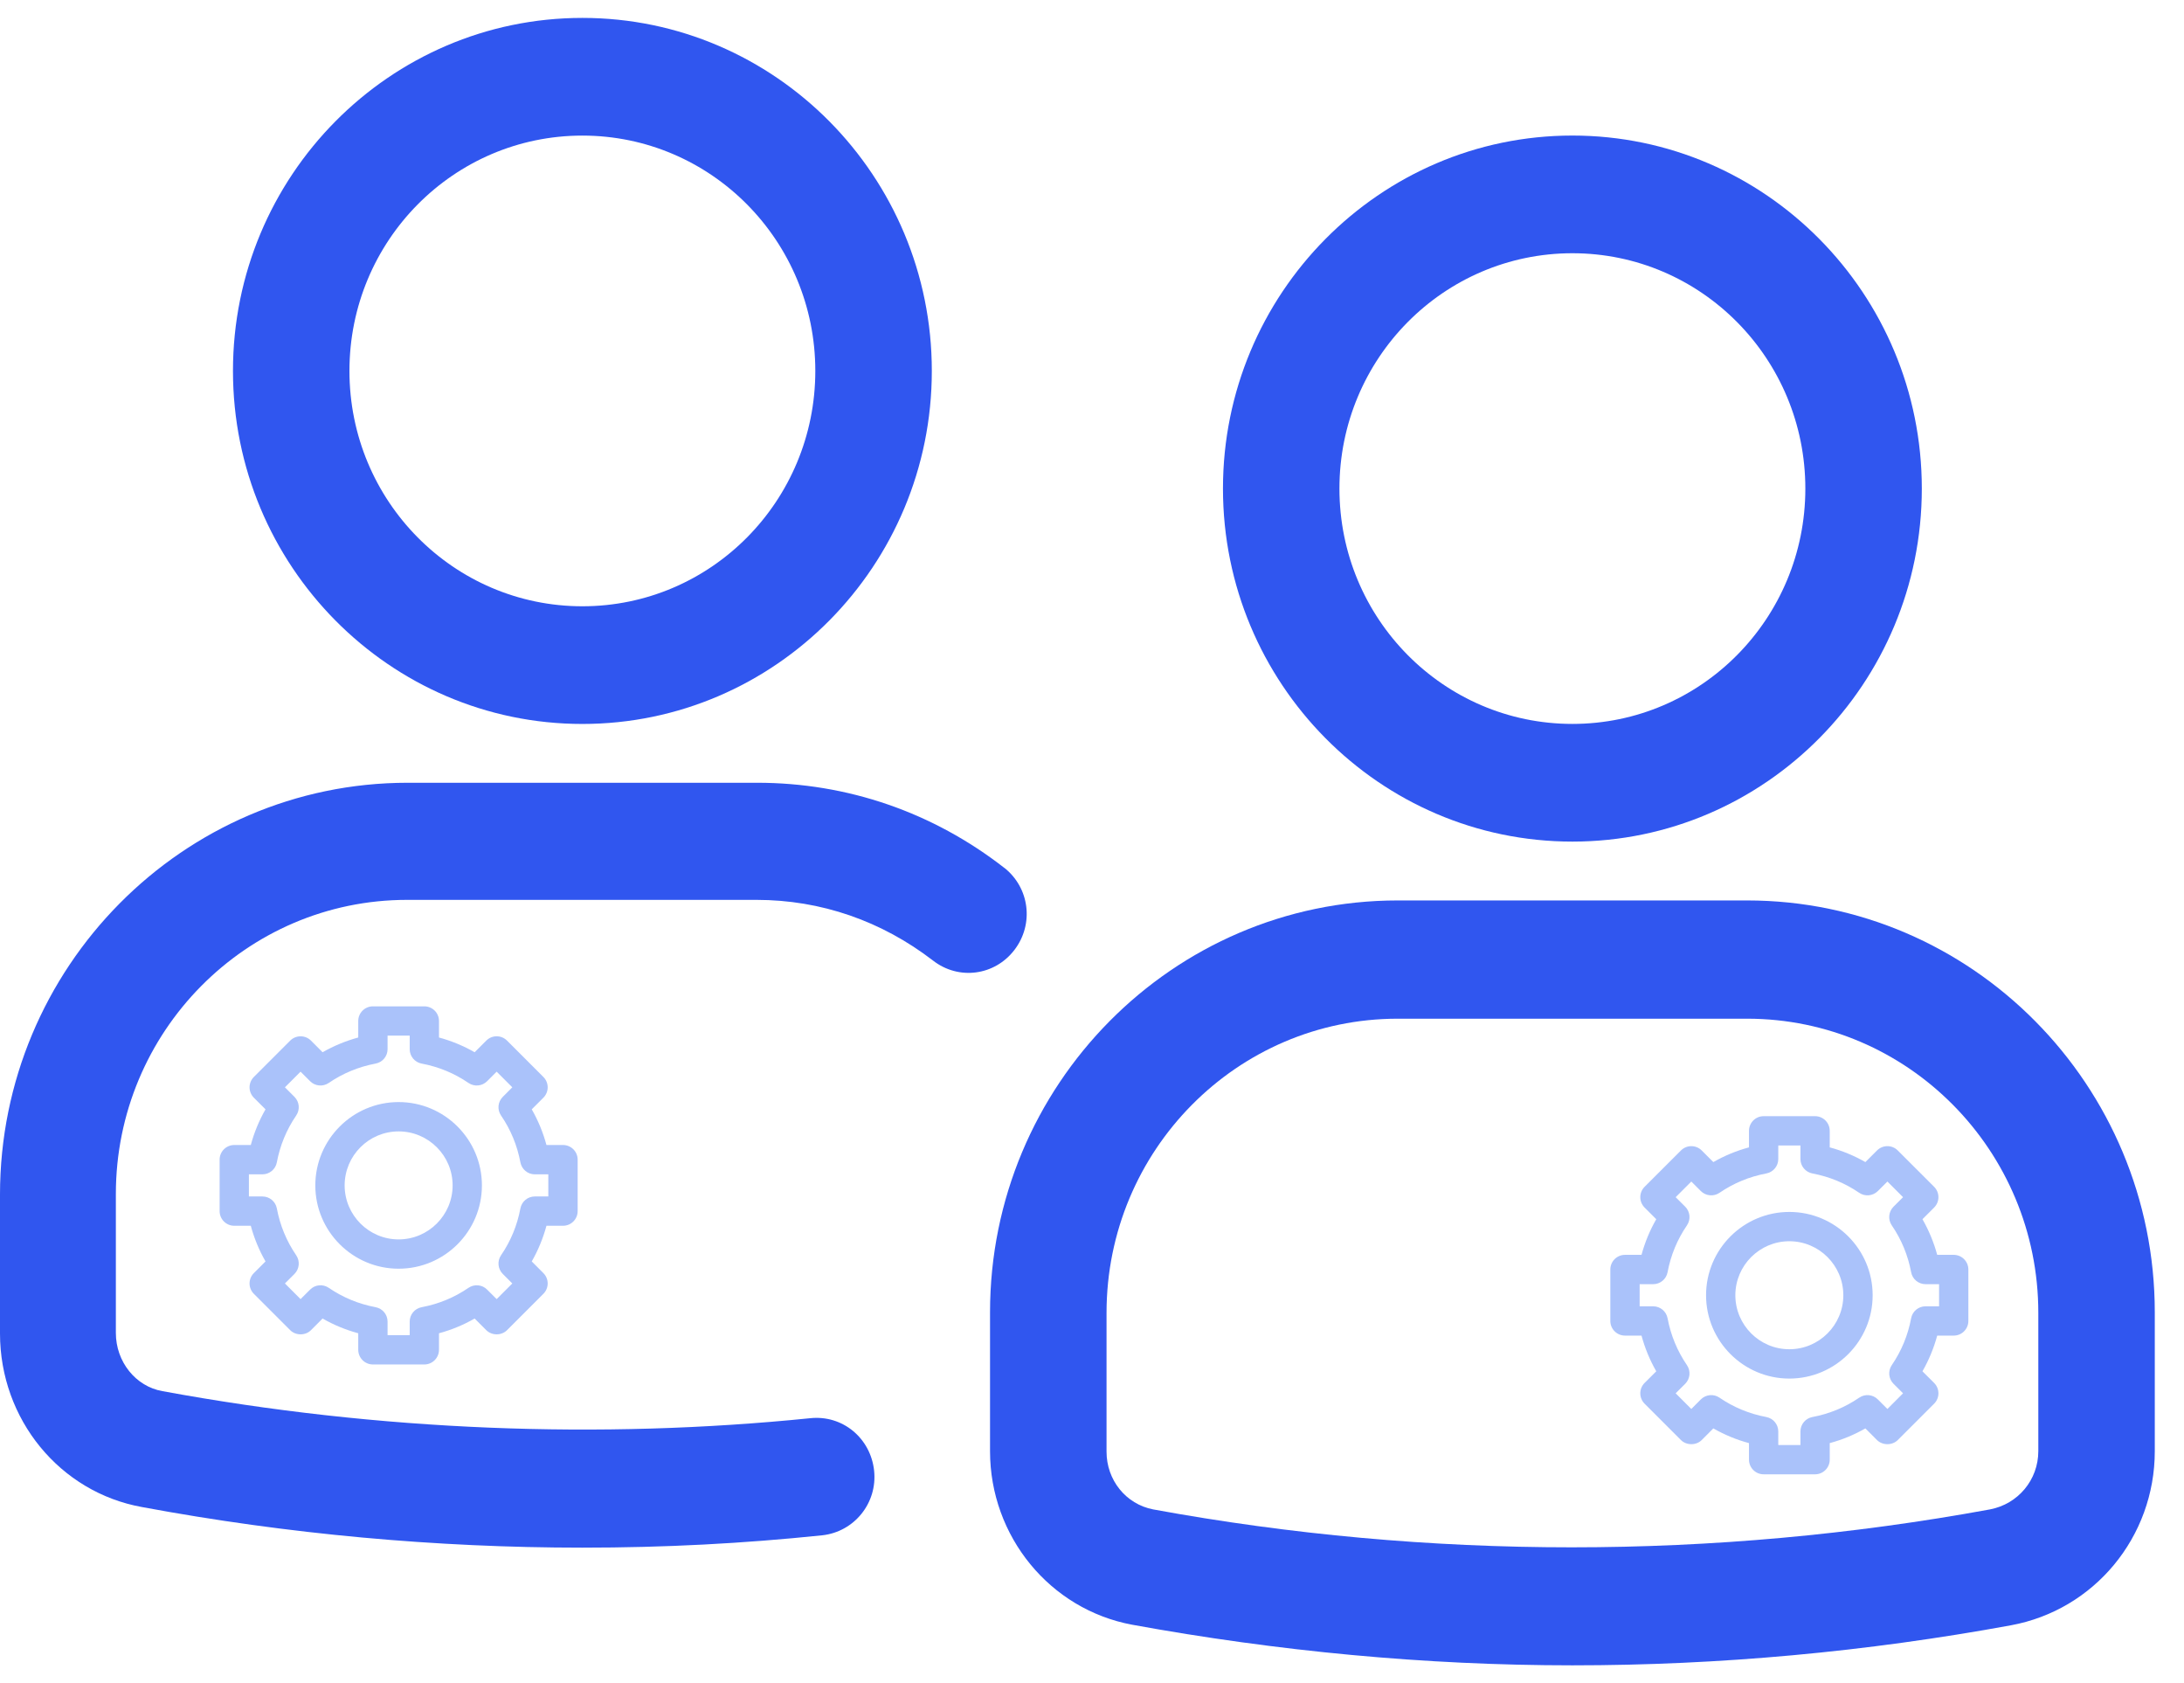<svg width="61" height="47" viewBox="0 0 61 47" fill="none" xmlns="http://www.w3.org/2000/svg">
<g clip-path="url(#clip0_1_66)">
<path d="M45.387 37.294H45.848C45.943 37.644 46.08 37.977 46.26 38.291L45.934 38.616C45.857 38.693 45.814 38.797 45.814 38.905C45.814 39.014 45.857 39.118 45.934 39.195L46.95 40.211C47.104 40.364 47.376 40.364 47.529 40.211L47.854 39.885C48.167 40.064 48.5 40.202 48.85 40.296V40.758C48.85 40.984 49.033 41.167 49.259 41.167H50.696C50.922 41.167 51.105 40.984 51.105 40.758V40.296C51.455 40.202 51.788 40.064 52.101 39.885L52.426 40.211C52.58 40.364 52.852 40.364 53.005 40.211L54.021 39.195C54.181 39.035 54.181 38.776 54.021 38.616L53.695 38.291C53.874 37.978 54.012 37.644 54.107 37.294H54.568C54.794 37.294 54.977 37.111 54.977 36.885V35.449C54.977 35.223 54.794 35.039 54.568 35.039H54.107C54.012 34.69 53.874 34.356 53.695 34.044L54.021 33.718C54.181 33.558 54.181 33.299 54.021 33.139L53.005 32.124C52.846 31.964 52.587 31.964 52.426 32.124L52.101 32.449C51.788 32.27 51.455 32.132 51.105 32.038V31.576C51.105 31.35 50.922 31.167 50.696 31.167H49.259C49.033 31.167 48.85 31.35 48.85 31.576V32.038C48.5 32.132 48.167 32.27 47.854 32.449L47.529 32.124C47.369 31.964 47.11 31.964 46.95 32.124L45.934 33.139C45.857 33.216 45.814 33.32 45.814 33.429C45.814 33.537 45.857 33.641 45.934 33.718L46.26 34.044C46.08 34.357 45.943 34.69 45.848 35.039H45.387C45.161 35.039 44.977 35.223 44.977 35.449V36.885C44.977 37.111 45.161 37.294 45.387 37.294ZM45.796 35.858H46.174C46.371 35.858 46.54 35.718 46.576 35.524C46.665 35.05 46.847 34.61 47.117 34.216C47.228 34.053 47.208 33.834 47.069 33.695L46.802 33.429L47.239 32.992L47.505 33.258C47.644 33.397 47.864 33.417 48.026 33.307C48.42 33.037 48.861 32.855 49.335 32.766C49.528 32.729 49.668 32.56 49.668 32.364V31.985H50.287V32.364C50.287 32.56 50.427 32.729 50.62 32.766C51.094 32.855 51.535 33.037 51.929 33.307C52.091 33.417 52.309 33.397 52.449 33.258L52.716 32.992L53.153 33.429L52.886 33.695C52.747 33.835 52.727 34.053 52.838 34.216C53.108 34.609 53.29 35.05 53.379 35.525C53.415 35.718 53.584 35.858 53.781 35.858H54.159V36.476H53.781C53.584 36.476 53.415 36.616 53.379 36.809C53.29 37.284 53.108 37.724 52.838 38.119C52.727 38.281 52.748 38.5 52.886 38.639L53.153 38.905L52.716 39.343L52.449 39.076C52.31 38.936 52.091 38.916 51.929 39.027C51.534 39.297 51.094 39.479 50.62 39.568C50.427 39.605 50.287 39.773 50.287 39.971V40.349H49.668V39.971C49.668 39.773 49.528 39.605 49.335 39.568C48.861 39.479 48.421 39.297 48.026 39.027C47.864 38.916 47.644 38.936 47.505 39.076L47.239 39.343L46.802 38.905L47.069 38.639C47.208 38.5 47.228 38.281 47.117 38.119C46.847 37.724 46.665 37.283 46.576 36.81C46.54 36.617 46.371 36.476 46.174 36.476H45.796V35.858ZM49.977 38.494C51.26 38.494 52.304 37.45 52.304 36.167C52.304 34.884 51.26 33.841 49.977 33.841C48.695 33.841 47.651 34.884 47.651 36.167C47.651 37.45 48.695 38.494 49.977 38.494ZM49.977 34.659C50.809 34.659 51.485 35.336 51.485 36.167C51.485 36.999 50.809 37.675 49.977 37.675C49.146 37.675 48.469 36.999 48.469 36.167C48.469 35.336 49.146 34.659 49.977 34.659Z" fill="#AAC2FA"/>
<path d="M6.543 34.227H7.005C7.099 34.577 7.237 34.91 7.416 35.223L7.09 35.549C7.014 35.625 6.97 35.729 6.97 35.838C6.97 35.946 7.014 36.05 7.09 36.127L8.106 37.143C8.26 37.297 8.532 37.297 8.685 37.143L9.01 36.817C9.323 36.997 9.657 37.134 10.006 37.229V37.69C10.006 37.916 10.19 38.1 10.415 38.1H11.852C12.078 38.1 12.261 37.916 12.261 37.69V37.229C12.611 37.134 12.944 36.997 13.257 36.817L13.583 37.143C13.737 37.297 14.008 37.297 14.161 37.143L15.177 36.127C15.337 35.967 15.337 35.709 15.177 35.549L14.852 35.223C15.031 34.91 15.168 34.577 15.263 34.227H15.725C15.951 34.227 16.134 34.044 16.134 33.818V32.381C16.134 32.155 15.951 31.972 15.725 31.972H15.263C15.168 31.622 15.031 31.289 14.852 30.976L15.177 30.651C15.337 30.491 15.337 30.232 15.177 30.072L14.161 29.056C14.002 28.897 13.743 28.896 13.583 29.056L13.257 29.382C12.944 29.203 12.611 29.065 12.261 28.97V28.509C12.261 28.283 12.078 28.1 11.852 28.1H10.415C10.19 28.1 10.006 28.283 10.006 28.509V28.97C9.657 29.065 9.323 29.203 9.01 29.382L8.685 29.056C8.525 28.897 8.266 28.897 8.106 29.056L7.09 30.072C7.014 30.149 6.97 30.253 6.97 30.361C6.97 30.47 7.014 30.574 7.09 30.651L7.416 30.976C7.237 31.289 7.099 31.622 7.005 31.972H6.543C6.317 31.972 6.134 32.155 6.134 32.381V33.818C6.134 34.044 6.317 34.227 6.543 34.227ZM6.952 32.791H7.33C7.527 32.791 7.696 32.65 7.732 32.457C7.821 31.983 8.003 31.543 8.273 31.148C8.384 30.986 8.364 30.767 8.225 30.628L7.958 30.361L8.395 29.924L8.662 30.191C8.8 30.33 9.02 30.35 9.182 30.239C9.576 29.969 10.017 29.788 10.491 29.698C10.685 29.662 10.825 29.493 10.825 29.296V28.918H11.443V29.296C11.443 29.493 11.583 29.662 11.776 29.698C12.251 29.788 12.691 29.969 13.085 30.239C13.248 30.35 13.466 30.33 13.605 30.191L13.872 29.924L14.309 30.361L14.043 30.628C13.903 30.767 13.883 30.986 13.994 31.148C14.264 31.542 14.446 31.983 14.535 32.457C14.572 32.651 14.74 32.791 14.937 32.791H15.315V33.409H14.937C14.74 33.409 14.572 33.549 14.535 33.742C14.446 34.217 14.264 34.657 13.994 35.051C13.883 35.214 13.904 35.433 14.043 35.572L14.309 35.838L13.872 36.275L13.605 36.009C13.466 35.869 13.248 35.849 13.085 35.96C12.691 36.23 12.25 36.412 11.777 36.501C11.583 36.537 11.443 36.706 11.443 36.903V37.281H10.825V36.903C10.825 36.706 10.684 36.537 10.491 36.501C10.018 36.412 9.577 36.23 9.182 35.96C9.02 35.849 8.8 35.869 8.662 36.009L8.395 36.275L7.958 35.838L8.225 35.572C8.364 35.433 8.384 35.214 8.273 35.051C8.003 34.656 7.821 34.216 7.732 33.742C7.696 33.549 7.527 33.409 7.33 33.409H6.952V32.791ZM11.134 35.426C12.417 35.426 13.46 34.383 13.46 33.1C13.46 31.817 12.417 30.773 11.134 30.773C9.851 30.773 8.807 31.817 8.807 33.1C8.807 34.383 9.851 35.426 11.134 35.426ZM11.134 31.592C11.965 31.592 12.642 32.268 12.642 33.1C12.642 33.931 11.965 34.608 11.134 34.608C10.302 34.608 9.626 33.931 9.626 33.1C9.626 32.268 10.302 31.592 11.134 31.592Z" fill="#AAC2FA"/>
<path d="M43.918 23.5C49.302 23.5 53.677 19.081 53.677 13.643C53.677 8.204 49.302 3.785 43.918 3.785C38.534 3.785 34.158 8.204 34.158 13.643C34.158 19.081 38.534 23.5 43.918 23.5ZM43.918 7.071C47.512 7.071 50.424 10.012 50.424 13.643C50.424 17.273 47.512 20.214 43.918 20.214C40.323 20.214 37.411 17.273 37.411 13.643C37.411 10.012 40.323 7.071 43.918 7.071Z" fill="#3056EF"/>
<path d="M48.798 25.143H39.039C32.76 25.143 27.652 30.301 27.652 36.643V40.521C27.652 42.903 29.328 44.94 31.621 45.367C35.671 46.106 39.803 46.501 43.917 46.501C48.032 46.501 52.132 46.123 56.166 45.383C58.492 44.956 60.184 42.919 60.184 40.521V36.643C60.184 30.302 55.076 25.143 48.797 25.143H48.798ZM56.931 40.52C56.931 41.325 56.362 41.999 55.581 42.147C47.887 43.559 39.901 43.559 32.207 42.147C31.443 41.999 30.906 41.325 30.906 40.536V36.659C30.906 32.125 34.55 28.445 39.039 28.445H48.798C53.288 28.445 56.931 32.125 56.931 36.659V40.536L56.931 40.52Z" fill="#3056EF"/>
<path d="M16.266 20.215C21.65 20.215 26.026 15.795 26.026 10.357C26.026 4.919 21.65 0.5 16.266 0.5C10.882 0.5 6.507 4.919 6.507 10.357C6.507 15.795 10.882 20.215 16.266 20.215ZM16.266 3.786C19.861 3.786 22.772 6.727 22.772 10.357C22.772 13.988 19.861 16.929 16.266 16.929C12.671 16.929 9.76 13.988 9.76 10.357C9.76 6.727 12.671 3.786 16.266 3.786Z" fill="#3056EF"/>
<path d="M28.059 24.24C26.058 22.679 23.667 21.857 21.146 21.857H11.386C5.108 21.857 0 27.016 0 33.358V37.235C0 39.634 1.675 41.671 3.969 42.082C8.035 42.838 12.183 43.215 16.265 43.215C18.559 43.215 20.755 43.1 22.967 42.87C23.861 42.772 24.512 41.967 24.414 41.063C24.317 40.16 23.536 39.502 22.625 39.601C16.786 40.193 10.604 39.963 4.538 38.845C3.789 38.714 3.236 38.024 3.236 37.219V33.342C3.236 28.807 6.88 25.127 11.369 25.127H21.129C22.934 25.127 24.626 25.719 26.057 26.82C26.773 27.378 27.781 27.247 28.334 26.524C28.887 25.801 28.757 24.782 28.041 24.224L28.059 24.24Z" fill="#3056EF"/>
</g>
<defs>
<clipPath id="clip0_1_66">
<rect width="61" height="46" fill="white" transform="translate(0 0.5)"/>
</clipPath>
</defs>
</svg>

